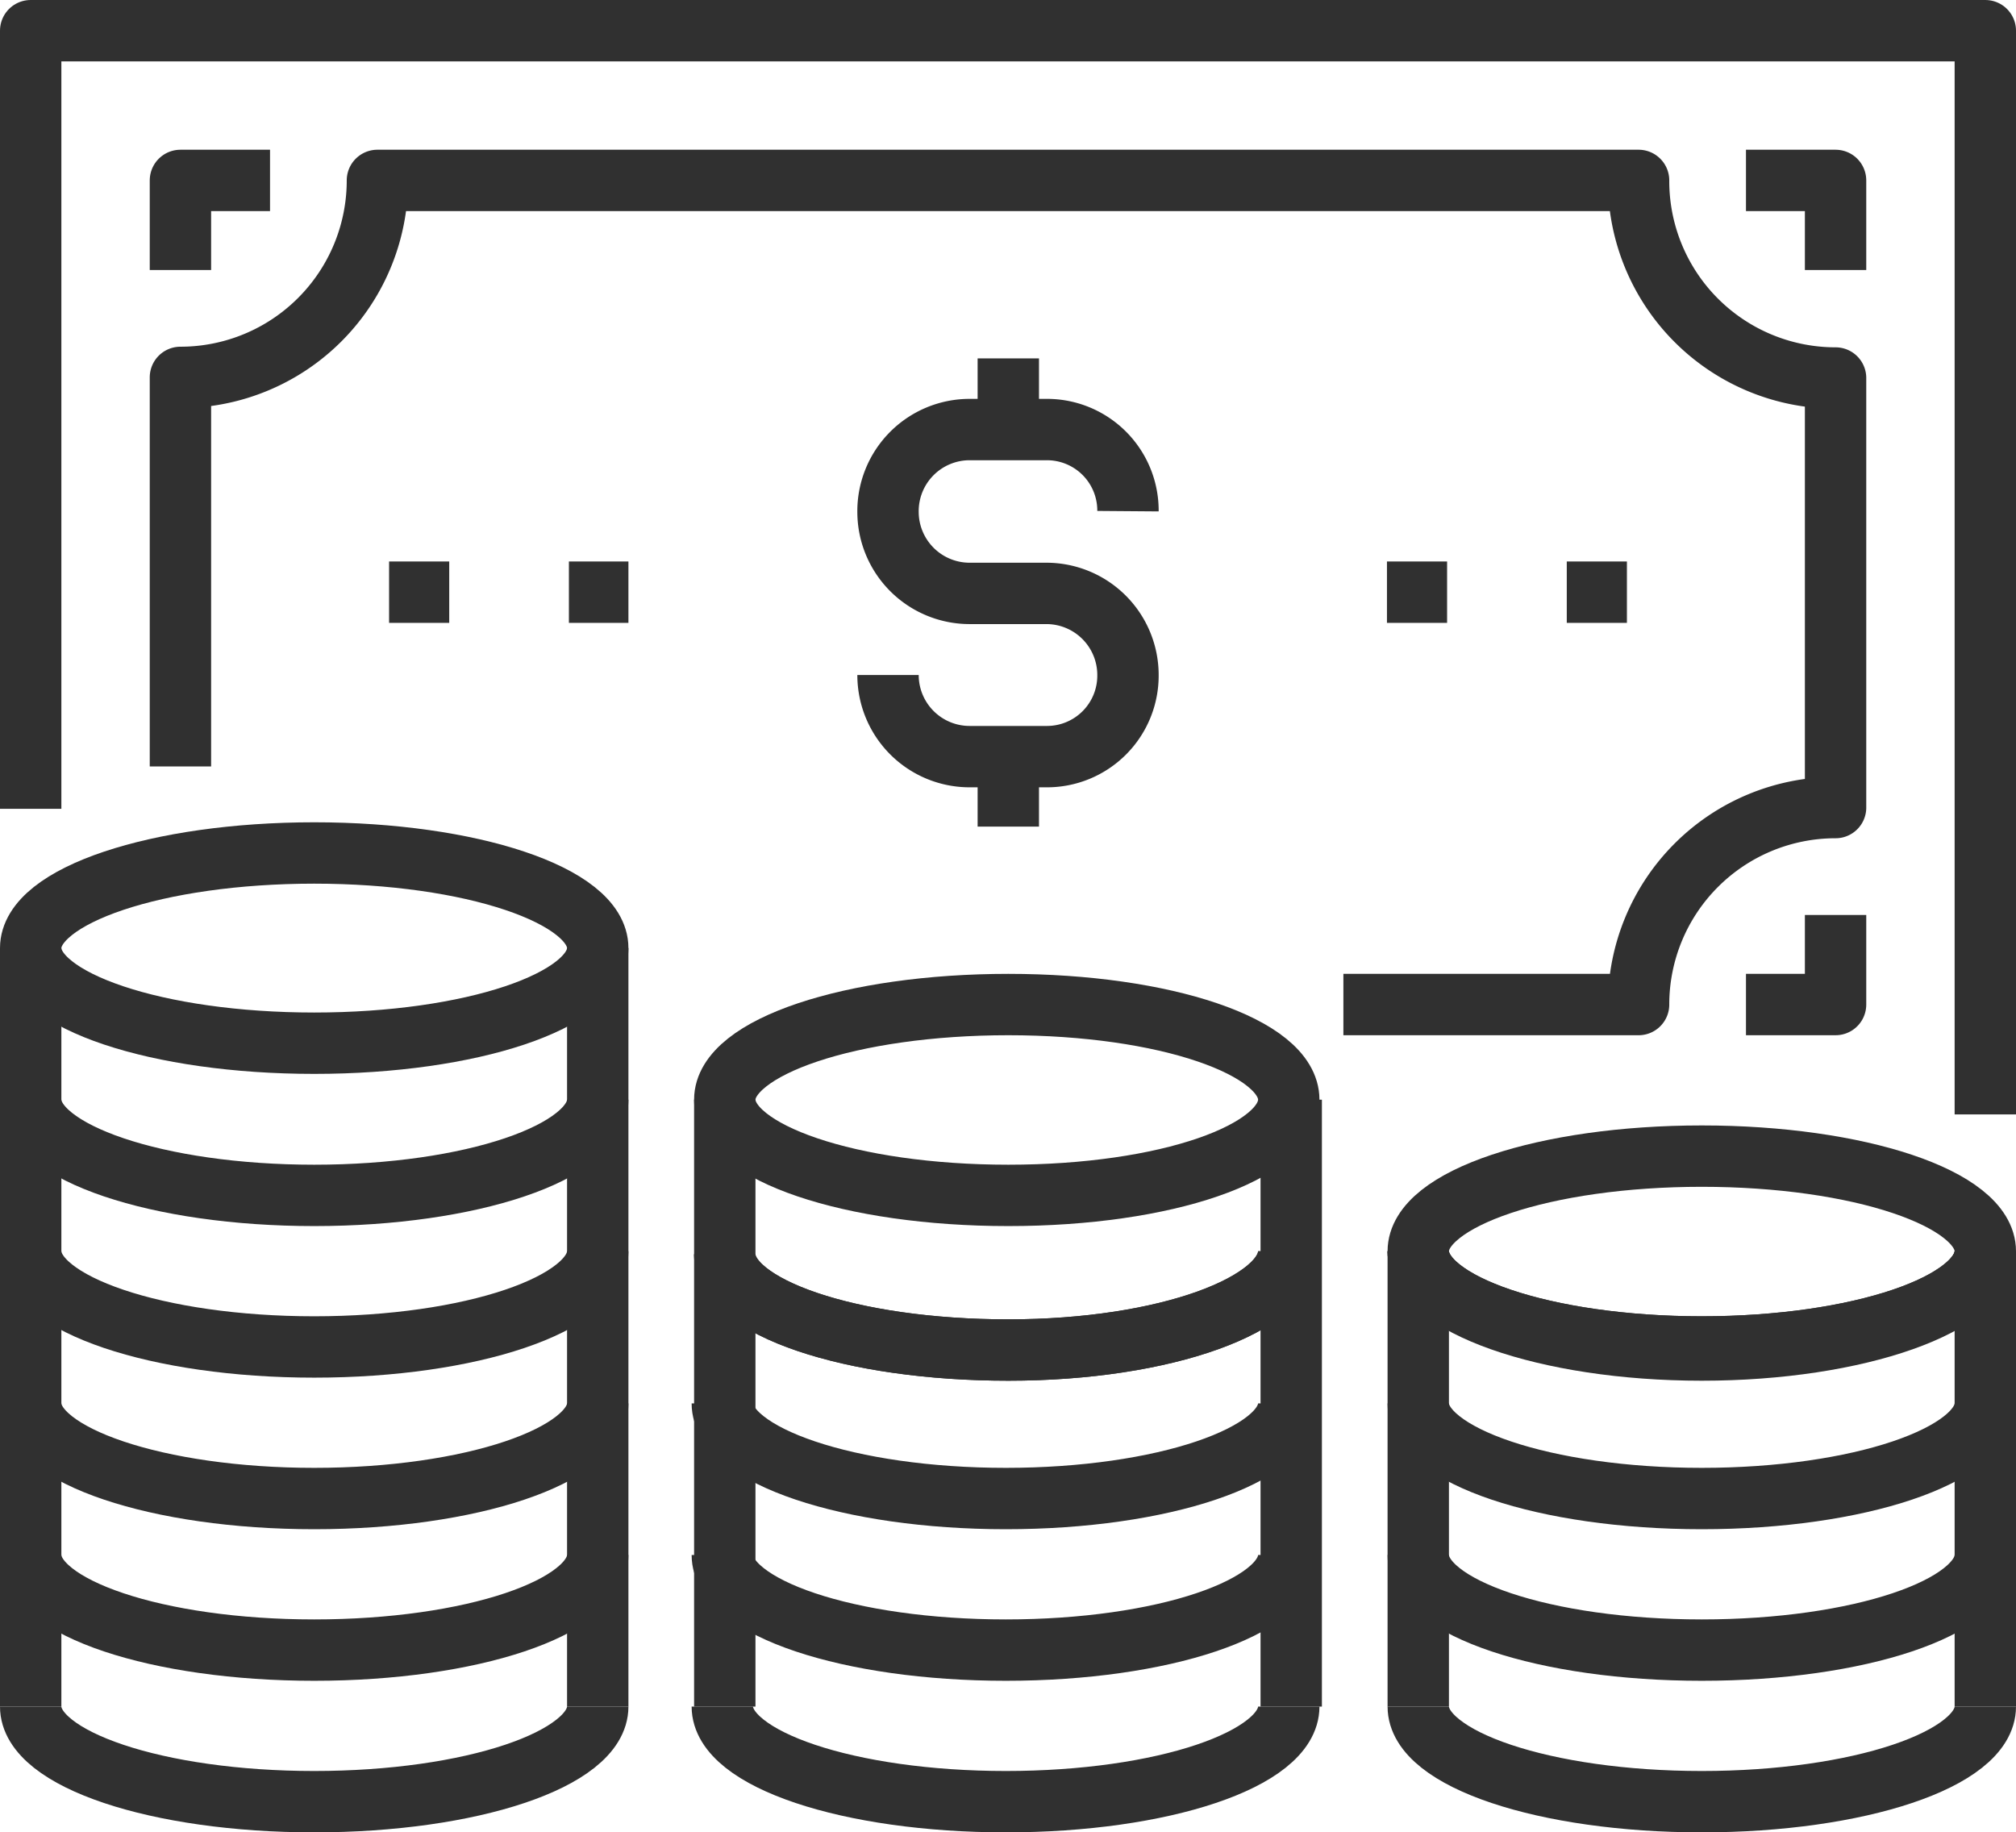 <svg xmlns="http://www.w3.org/2000/svg" viewBox="0 0 32.85 29.86">
  <g id="Layer_2" data-name="Layer 2">
    <g id="Layer_1-2" data-name="Layer 1">
      <g>
        <g>
          <path d="M.5,15.45c0-.86,2.07-1.55,4.62-1.55s4.62.69,4.62,1.55S7.67,17,5.12,17,.5,16.31.5,15.45Z" style="fill: none;stroke: #303030;stroke-linejoin: round"/>
          <path d="M9.74,25.34c0,.86-2.07,1.55-4.62,1.55S.5,26.2.5,25.34" style="fill: none;stroke: #303030;stroke-linejoin: round"/>
          <path d="M9.74,22.87c0,.85-2.07,1.55-4.62,1.55S.5,23.72.5,22.87" style="fill: none;stroke: #303030;stroke-linejoin: round"/>
          <path d="M9.74,20.39c0,.86-2.07,1.56-4.62,1.56S.5,21.25.5,20.39" style="fill: none;stroke: #303030;stroke-linejoin: round"/>
          <path d="M9.74,17.92c0,.86-2.07,1.56-4.62,1.56S.5,18.78.5,17.92" style="fill: none;stroke: #303030;stroke-linejoin: round"/>
          <line x1="9.74" y1="15.45" x2="9.74" y2="27.81" style="fill: none;stroke: #303030;stroke-linejoin: round"/>
          <line x1="0.5" y1="15.45" x2="0.5" y2="27.81" style="fill: none;stroke: #303030;stroke-linejoin: round"/>
        </g>
        <g>
          <path d="M11.81,17.92c0-.86,2.07-1.55,4.62-1.55S21,17.06,21,17.92,19,19.48,16.43,19.48,11.81,18.78,11.81,17.92Z" style="fill: none;stroke: #303030;stroke-linejoin: round"/>
          <path d="M21,25.34c0,.86-2.06,1.55-4.61,1.55s-4.62-.69-4.62-1.55" style="fill: none;stroke: #303030;stroke-linejoin: round"/>
          <path d="M21,22.87c0,.85-2.06,1.55-4.61,1.55s-4.62-.7-4.62-1.55" style="fill: none;stroke: #303030;stroke-linejoin: round"/>
          <path d="M21,20.39C21,21.25,19,22,16.43,22s-4.62-.7-4.62-1.56" style="fill: none;stroke: #303030;stroke-linejoin: round"/>
          <path d="M21,20.39C21,21.25,19,22,16.43,22s-4.62-.7-4.62-1.56" style="fill: none;stroke: #303030;stroke-linejoin: round"/>
          <line x1="21.04" y1="17.92" x2="21.04" y2="27.81" style="fill: none;stroke: #303030;stroke-linejoin: round"/>
          <line x1="11.81" y1="17.92" x2="11.81" y2="27.81" style="fill: none;stroke: #303030;stroke-linejoin: round"/>
        </g>
        <g>
          <polyline points="0.5 13.18 0.5 0.5 32.35 0.5 32.35 18.16" style="fill: none;stroke: #303030;stroke-linejoin: round"/>
          <path d="M21.89,16.37H26.7a3.21,3.21,0,0,1,3.21-3.21v-7A3.21,3.21,0,0,1,26.7,2.94H6.15A3.21,3.21,0,0,1,2.94,6.15v6.34" style="fill: none;stroke: #303030;stroke-linejoin: round"/>
          <polyline points="28.45 2.94 29.91 2.94 29.91 4.4" style="fill: none;stroke: #303030;stroke-linejoin: round"/>
          <polyline points="2.94 4.4 2.94 2.94 4.4 2.94" style="fill: none;stroke: #303030;stroke-linejoin: round"/>
          <polyline points="29.91 14.91 29.91 16.37 28.45 16.37" style="fill: none;stroke: #303030;stroke-linejoin: round"/>
          <line x1="7.32" y1="9.65" x2="6.34" y2="9.65" style="fill: none;stroke: #303030;stroke-linejoin: round"/>
          <line x1="10.24" y1="9.65" x2="9.27" y2="9.65" style="fill: none;stroke: #303030;stroke-linejoin: round"/>
          <line x1="23.58" y1="9.65" x2="22.6" y2="9.65" style="fill: none;stroke: #303030;stroke-linejoin: round"/>
          <line x1="26.51" y1="9.65" x2="25.53" y2="9.65" style="fill: none;stroke: #303030;stroke-linejoin: round"/>
        </g>
        <g>
          <path d="M23.11,20.39c0-.86,2.07-1.55,4.62-1.55s4.62.69,4.62,1.55S30.28,22,27.73,22,23.11,21.25,23.11,20.39Z" style="fill: none;stroke: #303030;stroke-linejoin: round"/>
          <path d="M32.35,25.34c0,.86-2.07,1.55-4.62,1.55s-4.62-.69-4.62-1.55" style="fill: none;stroke: #303030;stroke-linejoin: round"/>
          <path d="M32.35,22.87c0,.85-2.07,1.55-4.62,1.55s-4.62-.7-4.62-1.55" style="fill: none;stroke: #303030;stroke-linejoin: round"/>
          <path d="M32.35,20.39c0,.86-2.07,1.56-4.62,1.56s-4.62-.7-4.62-1.56" style="fill: none;stroke: #303030;stroke-linejoin: round"/>
          <path d="M32.35,20.39c0,.86-2.07,1.56-4.62,1.56s-4.62-.7-4.62-1.56" style="fill: none;stroke: #303030;stroke-linejoin: round"/>
          <line x1="32.35" y1="20.39" x2="32.35" y2="27.81" style="fill: none;stroke: #303030;stroke-linejoin: round"/>
          <line x1="23.11" y1="20.39" x2="23.11" y2="27.81" style="fill: none;stroke: #303030;stroke-linejoin: round"/>
        </g>
        <g>
          <path d="M14.47,11h0a1.33,1.33,0,0,0,1.33,1.33h1.25A1.32,1.32,0,0,0,18.38,11h0a1.33,1.33,0,0,0-1.33-1.33H15.8a1.33,1.33,0,0,1-1.33-1.32h0A1.33,1.33,0,0,1,15.8,7h1.25a1.32,1.32,0,0,1,1.33,1.33h0" style="fill: none;stroke: #303030;stroke-linejoin: round"/>
          <line x1="16.43" y1="7" x2="16.43" y2="5.84" style="fill: none;stroke: #303030;stroke-linejoin: round"/>
          <line x1="16.43" y1="13.47" x2="16.43" y2="12.31" style="fill: none;stroke: #303030;stroke-linejoin: round"/>
        </g>
        <path d="M9.74,27.81c0,.86-2.07,1.55-4.62,1.55S.5,28.67.5,27.81" style="fill: none;stroke: #303030;stroke-linejoin: round"/>
        <path d="M21,27.81c0,.86-2.06,1.55-4.61,1.55s-4.62-.69-4.62-1.55" style="fill: none;stroke: #303030;stroke-linejoin: round"/>
        <path d="M32.35,27.81c0,.86-2.07,1.55-4.62,1.55s-4.62-.69-4.62-1.55" style="fill: none;stroke: #303030;stroke-linejoin: round"/>
      </g>
    </g>
  </g>
</svg>
